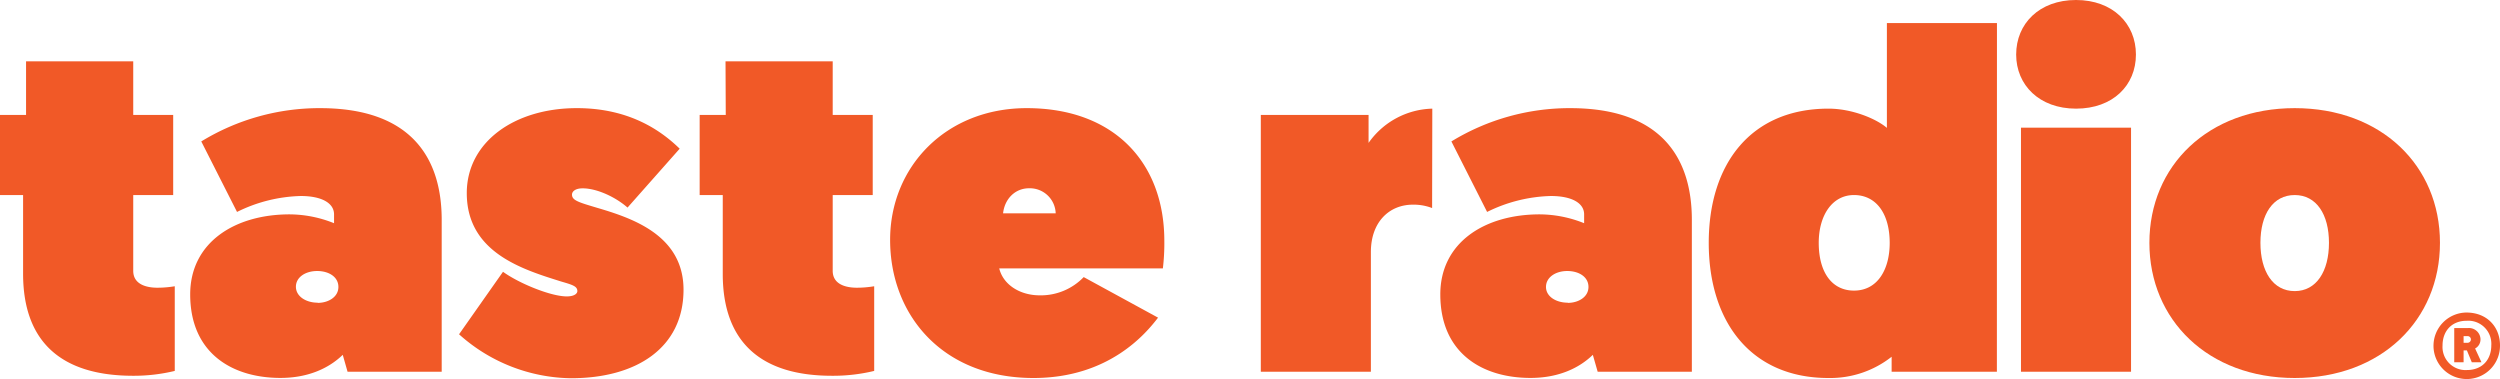 <svg xmlns="http://www.w3.org/2000/svg" viewBox="0 0 649.6 98.49"><defs><style>.cls-1{fill:#f15927;}</style></defs><g id="Layer_2" data-name="Layer 2"><g id="Layer_1-2" data-name="Layer 1"><g id="Layer_2-2" data-name="Layer 2"><g id="Logo"><path class="cls-1" d="M640.88,81.21c5.35,0,8.72,3.75,8.72,8.52a8.64,8.64,0,1,1-8.76-8.52ZM641,96.15c4,0,6.34-2.72,6.34-6.42a6,6,0,0,0-6.42-6.38c-3.87,0-6.25,2.68-6.25,6.42a6,6,0,0,0,5.6,6.38Zm-.86-5.1v3.08h-2.43V85.24h3.62a3,3,0,0,1,3.2,2.78.34.34,0,0,1,0,.1,2.64,2.64,0,0,1-1.4,2.43l1.65,3.58h-2.51L641,91.05Zm0-3.75v1.77h1a.88.88,0,0,0,.9-.86v0a.85.85,0,0,0-.83-.87h-1.07Z"/><path class="cls-1" d="M6.77,15.93H34.62V29.86H45V50.68H34.62V70.37c0,3.51,3.39,4.39,6.27,4.39a27.39,27.39,0,0,0,4.52-.38v22a45.3,45.3,0,0,1-11,1.26C16.18,97.59,6,89.06,6,71.12V50.68H0V29.86H6.77Z"/><path class="cls-1" d="M75.26,55.7A31.29,31.29,0,0,1,86.8,58V55.7c0-2.89-3.14-4.77-8.66-4.77a39.38,39.38,0,0,0-16.55,4.14L52.3,36.75A58.85,58.85,0,0,1,83.16,28.1c24,0,31.61,13.3,31.61,29V96.59H90.31L89.06,92.2c-3.89,3.76-9.41,6-16.18,6-12.67,0-23.46-6.53-23.46-21.7C49.42,63,61,55.7,75.26,55.7Zm7.27,23c2.77,0,5.4-1.51,5.4-4.14s-2.51-4.14-5.52-4.14S76.89,72,76.89,74.51s2.63,4.14,5.64,4.14Z"/><path class="cls-1" d="M130.7,70.62c4.14,3,12.42,6.4,16.56,6.4,2,0,2.76-.75,2.76-1.38,0-1.26-1.26-1.63-4.27-2.51-10-3.14-24.46-7.53-24.46-22.95,0-13.3,12.42-22.08,28.6-22.08,13.42,0,21.7,5.64,26.72,10.54l-13.55,15.3c-3.13-2.76-8-5-11.66-5-2,0-2.77.88-2.77,1.63,0,1.51,1.76,2,6.4,3.39,8.91,2.63,22.58,7,22.58,21.32,0,15.06-12.17,23-29.23,23a44.35,44.35,0,0,1-29.1-11.42Z"/><path class="cls-1" d="M188.52,15.93h27.85V29.86h10.4V50.68h-10.4V70.37c0,3.51,3.38,4.39,6.27,4.39a27.27,27.27,0,0,0,4.51-.38v22a45.3,45.3,0,0,1-11,1.26c-18.18,0-28.35-8.53-28.35-26.47V50.68h-6V29.86h6.78Z"/><path class="cls-1" d="M259.64,69.74c1,4.14,5.26,7,10.53,7A15.45,15.45,0,0,0,281.59,72l19.32,10.54c-3,3.89-12.55,15.68-32.37,15.68-23.7,0-37.25-16.43-37.25-35.88,0-18.94,14.42-34.24,35.5-34.24,22.7,0,35.75,14.17,35.75,34.49a55.07,55.07,0,0,1-.38,7.15Zm14.67-14.3a6.73,6.73,0,0,0-6.9-6.52c-3.76,0-6.39,2.89-6.77,6.52Z"/><path class="cls-1" d="M372.12,54.06a13.35,13.35,0,0,0-5-.88c-6.15,0-10.91,4.52-10.91,12.3V96.59h-28.6V29.86h28v7.27a20.84,20.84,0,0,1,16.56-8.9Z"/><path class="cls-1" d="M400.08,55.7A31.29,31.29,0,0,1,411.62,58V55.7c0-2.89-3.13-4.77-8.65-4.77a39.38,39.38,0,0,0-16.56,4.14l-9.28-18.32A58.89,58.89,0,0,1,408,28.1c24,0,31.61,13.3,31.61,29V96.59H415.14l-1.26-4.39c-3.88,3.76-9.4,6-16.18,6-12.67,0-23.45-6.53-23.45-21.7C374.25,63,385.78,55.7,400.08,55.7Zm7.28,23c2.76,0,5.39-1.51,5.39-4.14s-2.5-4.14-5.52-4.14-5.52,1.63-5.52,4.14,2.64,4.09,5.65,4.09Z"/><path class="cls-1" d="M518.87,96.59H491.52V92.7a25.77,25.77,0,0,1-16.43,5.52C455,98.22,444,83.67,444,63.1s11-34.87,31.11-34.87c6.15,0,12.42,2.63,15.18,5V6h28.6ZM481.74,50.68c-5.65,0-9.16,5.27-9.16,12.42,0,7.77,3.51,12.41,9.16,12.41,6.15,0,9.28-5.52,9.28-12.41C491,55.32,487.38,50.68,481.74,50.68Z"/><path class="cls-1" d="M523.88,14.17c0-8,6-14.17,15.55-14.17S555,6.15,555,14.17s-6,14.06-15.56,14.06S523.88,22.08,523.88,14.17Zm1.25,19h28.6V96.59h-28.6Z"/><path class="cls-1" d="M596.26,98.22c-22.46,0-37.76-15.06-37.76-35.12s15.3-35,37.76-35S634,43,634,63.1,618.71,98.22,596.26,98.22Zm0-22.58c5.64,0,8.9-5.15,8.9-12.54s-3.26-12.42-8.9-12.42-8.91,5-8.91,12.42S590.61,75.64,596.26,75.64Z"/></g></g></g></g></svg>